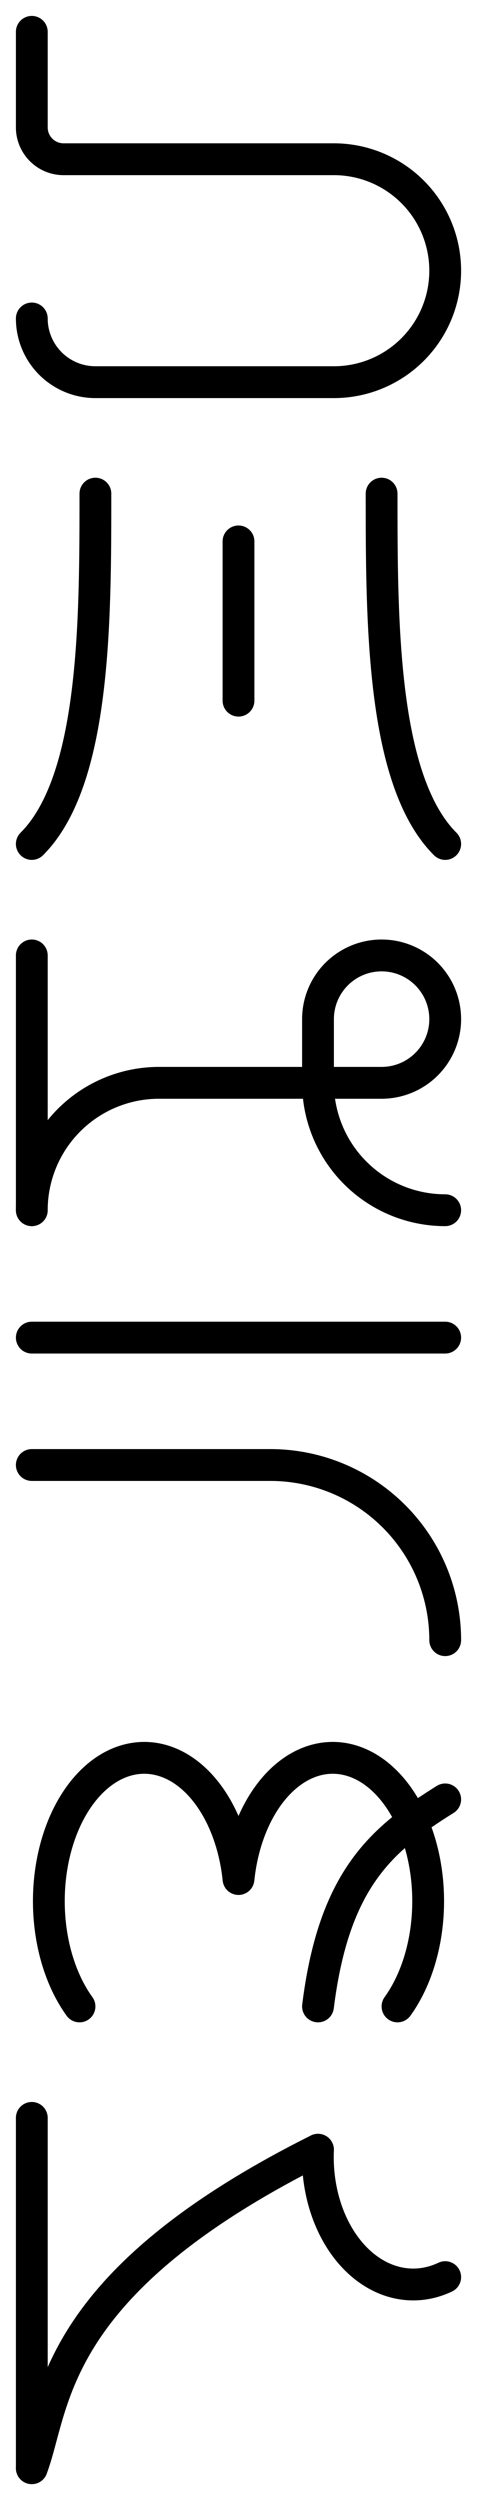 <svg
    viewBox="0 0 600 3140"
    stroke="black"
    stroke-width="40"
    stroke-linecap="round"
    fill="none"
    xmlns="http://www.w3.org/2000/svg"
>
    <g transform="translate(0, 0)">
        <path d="M 40 40 V 160 A 40 40 0 0 0 80 200 H 420 A 140 140 0 0 1 420 480 H 120 A 80 80 0 0 1 40 400" />
    </g>
    <g transform="translate(0, 580)">
        <path d="M 40 480 C 120 400, 120 200, 120 40" />
        <line x1="300" y1="100" x2="300" y2="300" />
        <path d="M 560 480 C 480 400, 480 200, 480 40" />
    </g>
    <g transform="translate(0, 1160)">
        <line x1="40" y1="40" x2="40" y2="360" />
        <path d="M 40 360 A 160 160 0 0 1 200 200 H 480 A 80 80 0 1 0 400 120 V 200 A 160 160 0 0 0 560 360" />
    </g>
    <g transform="translate(0, 1620)">
        <line x1="40" y1="60" x2="560" y2="60" />
    </g>
    <g transform="translate(0, 1800)">
        <path d="M 40 40 H 340 A 220 220 0 0 1 560 260" />
    </g>
    <g transform="translate(0, 2160)">
        <path d="M 100 360 A 120 180 0 1 1 300 200 A 120 180 0 1 1 500 360" />
        <path d="M 400 360 C 420 200, 480 150, 560 100" />
        <line x1="300" y1="200" x2="300" y2="200" />
    </g>
    <g transform="translate(0, 2620)">
        <line x1="40" y1="40" x2="40" y2="480" />
        <path d="M 40 480 C 70 400, 60 250, 400 80" />
        <path d="M 400 80 A 120 160 0 0 0 560 240" />
    </g>
</svg>
